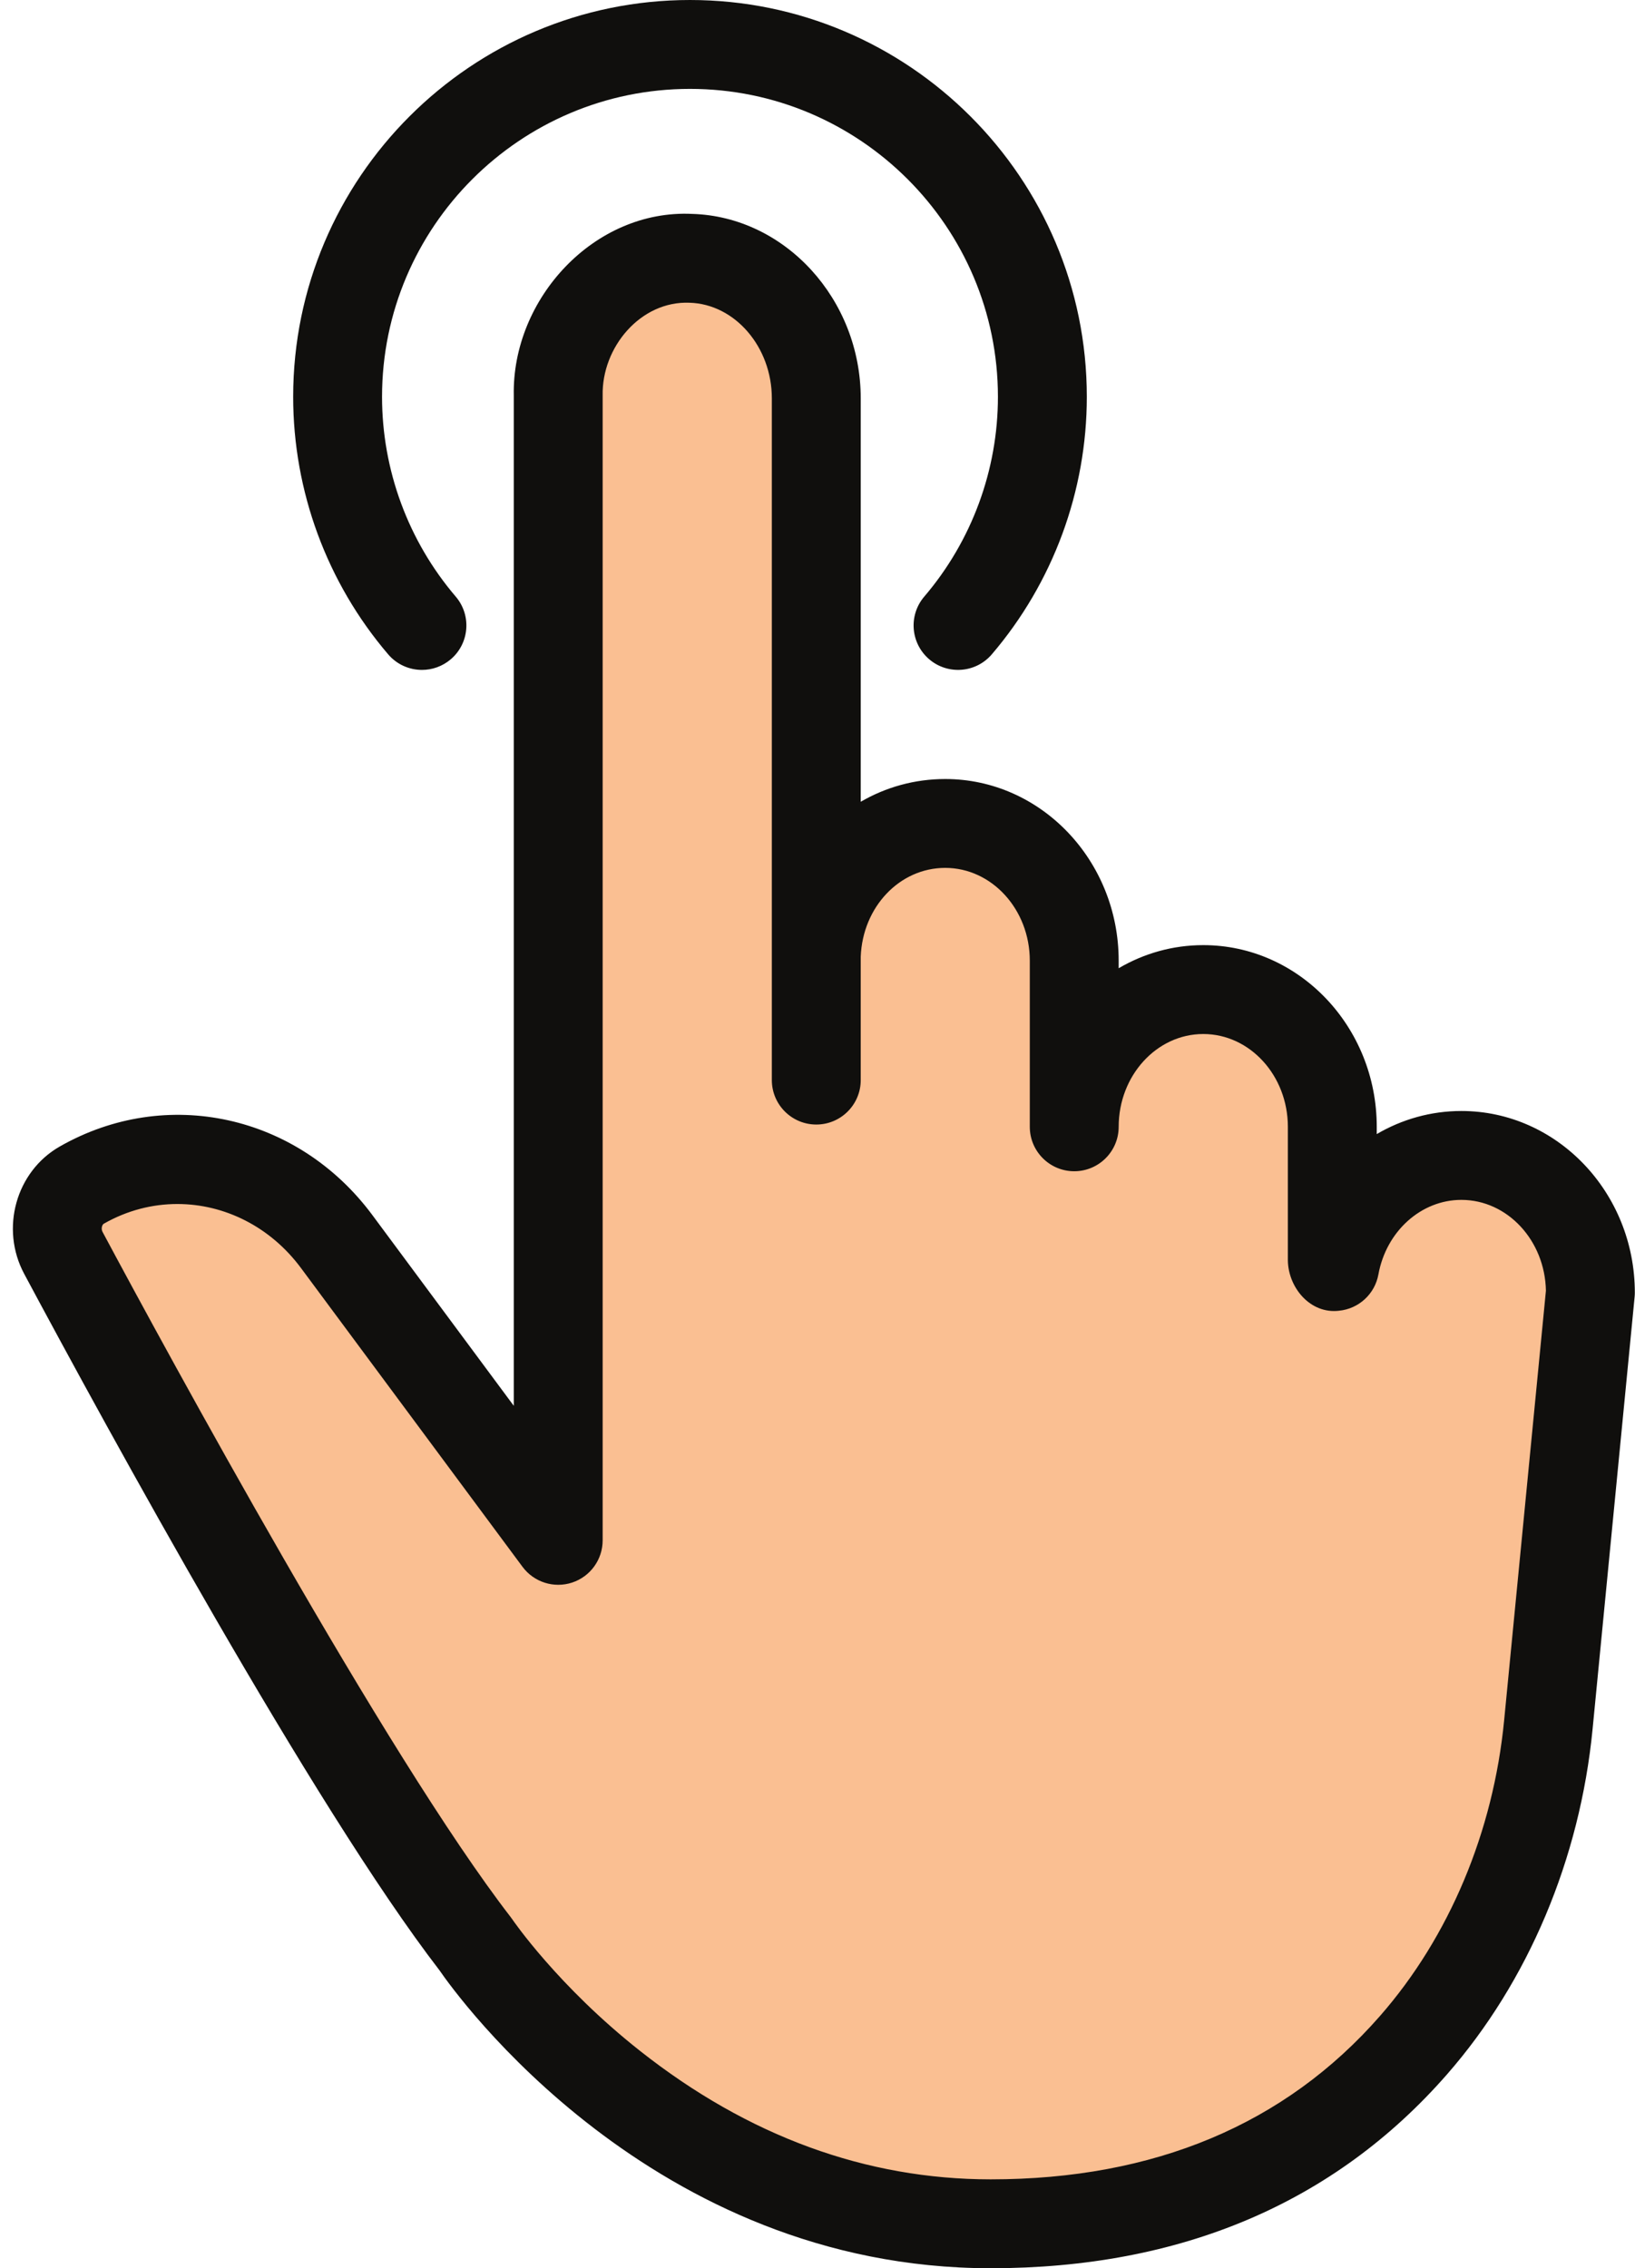 <?xml version="1.0" encoding="UTF-8"?><svg xmlns="http://www.w3.org/2000/svg" xmlns:xlink="http://www.w3.org/1999/xlink" height="500.0" preserveAspectRatio="xMidYMid meet" version="1.0" viewBox="68.4 0.0 360.4 500.0" width="360.4" zoomAndPan="magnify"><g><g id="change1_1"><path d="M 390.52 254.699 C 376.668 254.699 365.133 265.234 362.602 279.184 L 362.078 277.848 L 362.078 248.387 C 362.078 231.68 349.344 218.137 333.637 218.137 C 317.926 218.137 305.191 231.68 305.191 248.387 L 305.191 211.77 C 305.191 195.062 292.457 181.52 276.75 181.52 C 261.402 181.52 248.902 194.445 248.332 210.617 L 248.332 87.812 C 248.332 71.328 236.184 57.395 220.688 56.945 C 204.617 56.477 191.445 70.191 191.445 87.184 L 191.445 339.551 L 142.613 273.688 C 129.195 255.59 105.504 250.348 86.414 261.246 C 81.359 264.133 79.531 270.875 82.367 276.18 C 97.977 305.344 145.395 392.562 173.207 428.574 C 173.207 428.574 214.582 490.203 286.773 490.203 C 332.754 490.203 361.848 471.551 379.98 450.824 C 396.93 431.453 407.145 406.504 409.703 380.184 L 418.965 284.949 C 418.965 268.242 406.23 254.699 390.52 254.699" fill="#fabf92"/></g><g id="change2_1"><path d="M 399.953 379.234 C 397.566 403.816 387.855 426.949 372.605 444.375 C 351.688 468.285 322.809 480.406 286.773 480.406 C 259.305 480.406 233.312 470.891 209.516 452.117 C 191.391 437.82 181.43 423.242 181.344 423.113 C 181.223 422.934 181.094 422.758 180.961 422.586 C 153.379 386.875 105.133 297.957 91.004 271.555 C 90.605 270.812 90.941 269.941 91.273 269.754 C 96.414 266.816 101.98 265.406 107.496 265.406 C 117.812 265.406 127.941 270.348 134.746 279.52 L 183.578 345.383 C 186.098 348.777 190.508 350.176 194.52 348.852 C 198.531 347.527 201.242 343.777 201.242 339.551 L 201.242 87.184 C 201.023 76.539 209.613 66.289 220.402 66.734 C 230.402 67.027 238.535 76.48 238.535 87.812 L 238.535 238.09 C 238.535 243.5 242.926 247.887 248.332 247.887 C 253.742 247.887 258.129 243.5 258.129 238.09 L 258.129 210.891 C 258.551 199.906 266.715 191.312 276.75 191.312 C 287.031 191.312 295.395 200.488 295.395 211.77 L 295.395 248.387 C 295.395 253.797 299.781 258.184 305.191 258.184 C 310.602 258.184 314.988 253.797 314.988 248.387 C 314.988 237.109 323.355 227.934 333.637 227.934 C 343.918 227.934 352.281 237.109 352.281 248.387 L 352.281 277.848 C 352.367 283.832 357.219 289.684 363.547 288.934 C 367.906 288.512 371.457 285.246 372.238 280.934 C 373.969 271.41 381.656 264.496 390.523 264.496 C 400.672 264.496 408.953 273.438 409.164 284.516 Z M 390.523 244.902 C 383.805 244.902 377.426 246.738 371.875 249.992 L 371.875 248.387 C 371.875 226.305 354.719 208.34 333.637 208.34 C 326.867 208.34 320.508 210.191 314.988 213.434 L 314.988 211.77 C 314.988 189.688 297.836 171.723 276.75 171.723 C 269.984 171.723 263.637 173.535 258.129 176.738 L 258.129 87.812 C 258.129 65.988 241.461 47.75 220.977 47.152 C 199.414 46.117 181.23 65.809 181.652 87.184 L 181.652 309.891 L 150.484 267.852 C 134.043 245.68 105.059 239.32 81.559 252.738 C 71.91 258.25 68.398 270.836 73.73 280.801 C 92.031 314.996 137.523 398.293 165.273 434.324 C 168.961 439.695 212.055 500 286.773 500 C 328.707 500 362.547 485.625 387.352 457.277 C 405.27 436.793 416.672 409.754 419.453 381.129 L 428.715 285.898 C 428.746 285.582 428.762 285.266 428.762 284.949 C 428.762 262.867 411.605 244.902 390.523 244.902" fill="#100f0d"/></g><g id="change2_2"><path d="M 161.41 147.672 C 163.66 147.672 165.926 146.898 167.77 145.324 C 171.883 141.809 172.371 135.629 168.855 131.512 C 158.383 119.25 152.613 103.609 152.613 87.469 C 152.613 50.043 183.066 19.594 220.492 19.594 C 257.922 19.594 288.371 50.043 288.371 87.469 C 288.371 103.609 282.605 119.25 272.133 131.512 C 268.617 135.625 269.105 141.809 273.219 145.324 C 277.336 148.836 283.516 148.348 287.027 144.234 C 300.527 128.43 307.965 108.27 307.965 87.469 C 307.965 39.238 268.727 0 220.492 0 C 172.262 0 133.023 39.238 133.023 87.469 C 133.023 108.27 140.457 128.43 153.957 144.234 C 155.895 146.504 158.645 147.672 161.41 147.672" fill="#100f0d"/></g></g></svg>